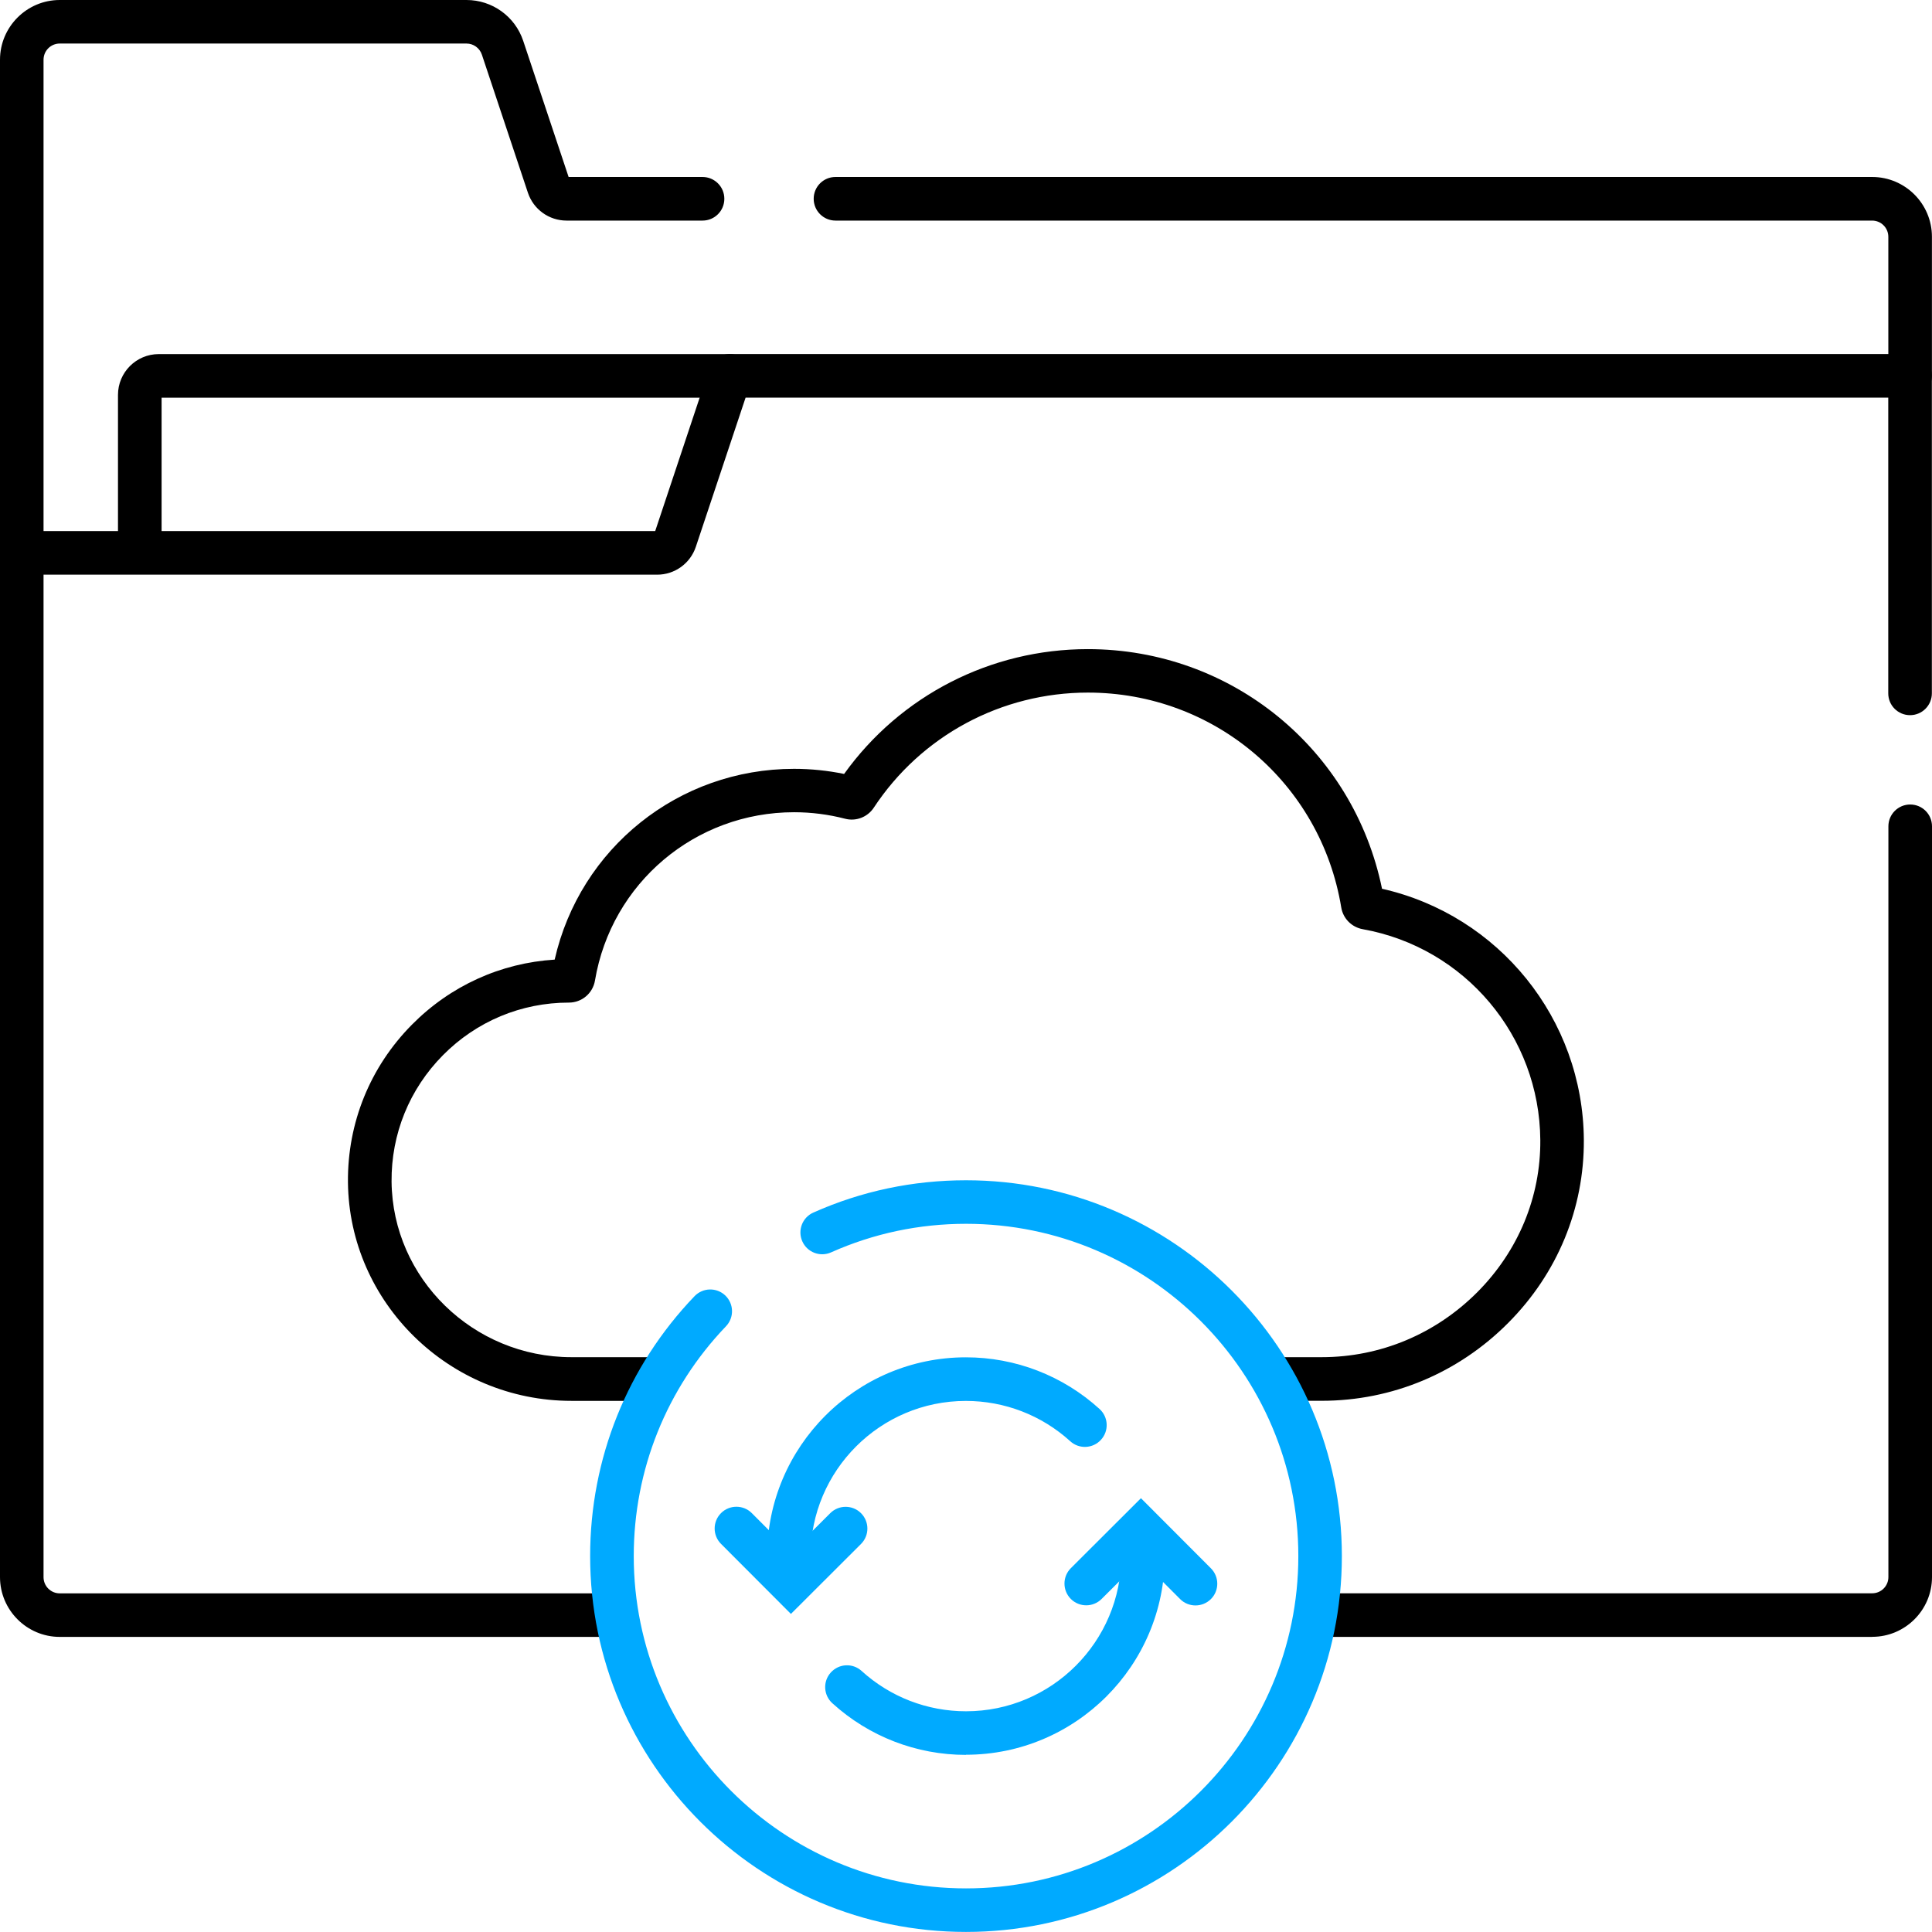 <?xml version="1.0" encoding="UTF-8"?>
<svg id="Layer_2" data-name="Layer 2" xmlns="http://www.w3.org/2000/svg" viewBox="0 0 280.01 280">
  <defs>
    <style>
      .cls-1 {
        fill: #0af;
      }
    </style>
  </defs>
  <g id="Layer_1-2" data-name="Layer 1">
    <g>
      <path d="M20.26,82.74c-1.74,0-3.16-1.41-3.16-3.16v-22.35c0-3.26,2.65-5.91,5.91-5.91h82.77c1.74,0,3.16,1.41,3.16,3.16s-1.41,3.16-3.16,3.16H23.42v21.95c0,1.74-1.41,3.16-3.16,3.16h0Z"/>
      <path d="M3.16,83.29c-1.75,0-3.16-1.42-3.16-3.16V8.66C0,3.89,3.89,0,8.66,0h58.95c3.73,0,7.04,2.38,8.22,5.92l6.58,19.73h19.41c1.74,0,3.16,1.41,3.16,3.16s-1.41,3.16-3.16,3.16h-19.7c-2.55,0-4.8-1.62-5.61-4.04l-6.67-20.01c-.32-.96-1.22-1.61-2.23-1.61H8.66c-1.3,0-2.35,1.05-2.35,2.35v71.47c0,1.74-1.41,3.16-3.16,3.16h.01Z"/>
      <path d="M276.84,57.63c-1.74,0-3.16-1.41-3.16-3.16v-20.15c0-1.3-1.05-2.35-2.35-2.35H121.09c-1.74,0-3.16-1.41-3.16-3.16s1.41-3.16,3.16-3.16h150.25c4.78,0,8.66,3.89,8.66,8.66v20.15c0,1.74-1.41,3.16-3.16,3.16h0Z"/>
      <path d="M95,203.03h-12.19c-17.68,0-32.21-14.22-32.38-31.69-.08-8.6,3.21-16.71,9.27-22.83,5.58-5.64,12.87-8.94,20.69-9.43,3.66-16.14,17.94-27.65,34.69-27.65,2.45,0,4.88.25,7.26.74,8.15-11.36,21.23-18.09,35.32-18.09,20.83,0,38.49,14.51,42.64,34.73,16.94,3.83,29.14,18.87,29.25,36.4.06,9.93-3.82,19.34-10.94,26.5-7.25,7.3-16.86,11.31-27.05,11.31h-6.57c-1.74,0-3.16-1.41-3.16-3.16s1.41-3.16,3.16-3.16h6.57c8.5,0,16.52-3.36,22.58-9.45,5.92-5.96,9.16-13.78,9.1-22.01-.1-15.07-10.92-27.92-25.74-30.57-1.6-.29-2.85-1.55-3.11-3.15-2.97-18.04-18.42-31.14-36.72-31.14-12.54,0-24.15,6.24-31.03,16.68-.9,1.37-2.58,2.02-4.17,1.6-2.39-.62-4.88-.94-7.38-.94-14.34,0-26.48,10.26-28.86,24.39-.31,1.85-1.9,3.2-3.78,3.2-6.9,0-13.39,2.71-18.25,7.62-4.87,4.92-7.51,11.42-7.45,18.33.14,14.03,11.83,25.44,26.06,25.44h12.19c1.74,0,3.16,1.41,3.16,3.16s-1.41,3.16-3.16,3.16h0Z"/>
      <path d="M88.84,237.24H8.66c-4.77,0-8.66-3.89-8.66-8.67V80.13c0-1.74,1.41-3.16,3.16-3.16h91.8l7.83-23.5c.43-1.29,1.64-2.16,2.99-2.16h171.05c1.74,0,3.16,1.41,3.16,3.16v46.02c0,1.74-1.41,3.16-3.16,3.16s-3.16-1.41-3.16-3.16v-42.86H108.06l-7.21,21.62c-.81,2.42-3.06,4.04-5.61,4.04H6.31v145.29c0,1.3,1.05,2.35,2.35,2.35h80.18c1.74,0,3.16,1.41,3.16,3.16s-1.41,3.16-3.16,3.16h0Z"/>
      <path d="M271.34,237.24h-80.18c-1.74,0-3.16-1.41-3.16-3.16s1.41-3.16,3.16-3.16h80.18c1.3,0,2.35-1.05,2.35-2.35v-108.81c0-1.74,1.41-3.16,3.16-3.16s3.16,1.41,3.16,3.16v108.81c0,4.78-3.89,8.66-8.66,8.66h-.01Z"/>
      <path class="cls-1" d="M140,280c-30.04,0-54.47-24.44-54.47-54.47,0-14.11,5.37-27.49,15.13-37.67,1.21-1.26,3.2-1.3,4.46-.1,1.26,1.21,1.3,3.2.1,4.46-8.62,9-13.37,20.83-13.37,33.31,0,26.56,21.6,48.16,48.16,48.16s48.16-21.6,48.16-48.16-21.6-48.16-48.16-48.16c-6.81,0-13.39,1.39-19.56,4.14-1.59.71-3.46,0-4.17-1.6-.71-1.59,0-3.46,1.6-4.17,6.98-3.11,14.42-4.68,22.13-4.68,30.04,0,54.47,24.44,54.47,54.47s-24.44,54.47-54.47,54.47h0Z"/>
      <path class="cls-1" d="M114.64,233.92l-10.14-10.16c-1.23-1.23-1.23-3.23,0-4.46,1.23-1.23,3.23-1.23,4.46,0l5.68,5.69,5.69-5.68c1.23-1.23,3.23-1.23,4.46,0,1.23,1.23,1.23,3.23,0,4.46l-10.16,10.14h0Z"/>
      <path class="cls-1" d="M173.26,232.68c-.81,0-1.62-.31-2.23-.93l-5.68-5.69-5.69,5.68c-1.23,1.23-3.23,1.23-4.46,0-1.23-1.23-1.23-3.23,0-4.46l10.16-10.14,10.14,10.16c1.23,1.23,1.23,3.23,0,4.46-.62.61-1.42.92-2.23.92h-.01Z"/>
      <path class="cls-1" d="M114.57,232.19c-1.55,0-2.91-1.15-3.12-2.73-.18-1.29-.27-2.61-.27-3.93,0-15.89,12.93-28.81,28.81-28.81,7.18,0,14.06,2.66,19.37,7.49,1.29,1.17,1.39,3.17.21,4.46-1.17,1.29-3.17,1.39-4.46.21-4.15-3.77-9.52-5.84-15.13-5.84-12.41,0-22.5,10.09-22.5,22.5,0,1.03.07,2.07.21,3.07.24,1.73-.97,3.32-2.7,3.55-.14.02-.29.03-.43.03h.01Z"/>
      <path class="cls-1" d="M140,254.34c-7.18,0-14.06-2.66-19.37-7.49-1.29-1.17-1.39-3.17-.21-4.46,1.17-1.29,3.17-1.39,4.46-.21,4.15,3.77,9.52,5.84,15.13,5.84,12.41,0,22.5-10.09,22.5-22.5,0-1-.07-2.01-.2-3-.23-1.73.98-3.32,2.71-3.55,1.73-.23,3.32.98,3.54,2.71.17,1.26.25,2.55.25,3.83,0,15.89-12.93,28.81-28.81,28.81v.02Z"/>
    </g>
  </g>
</svg>